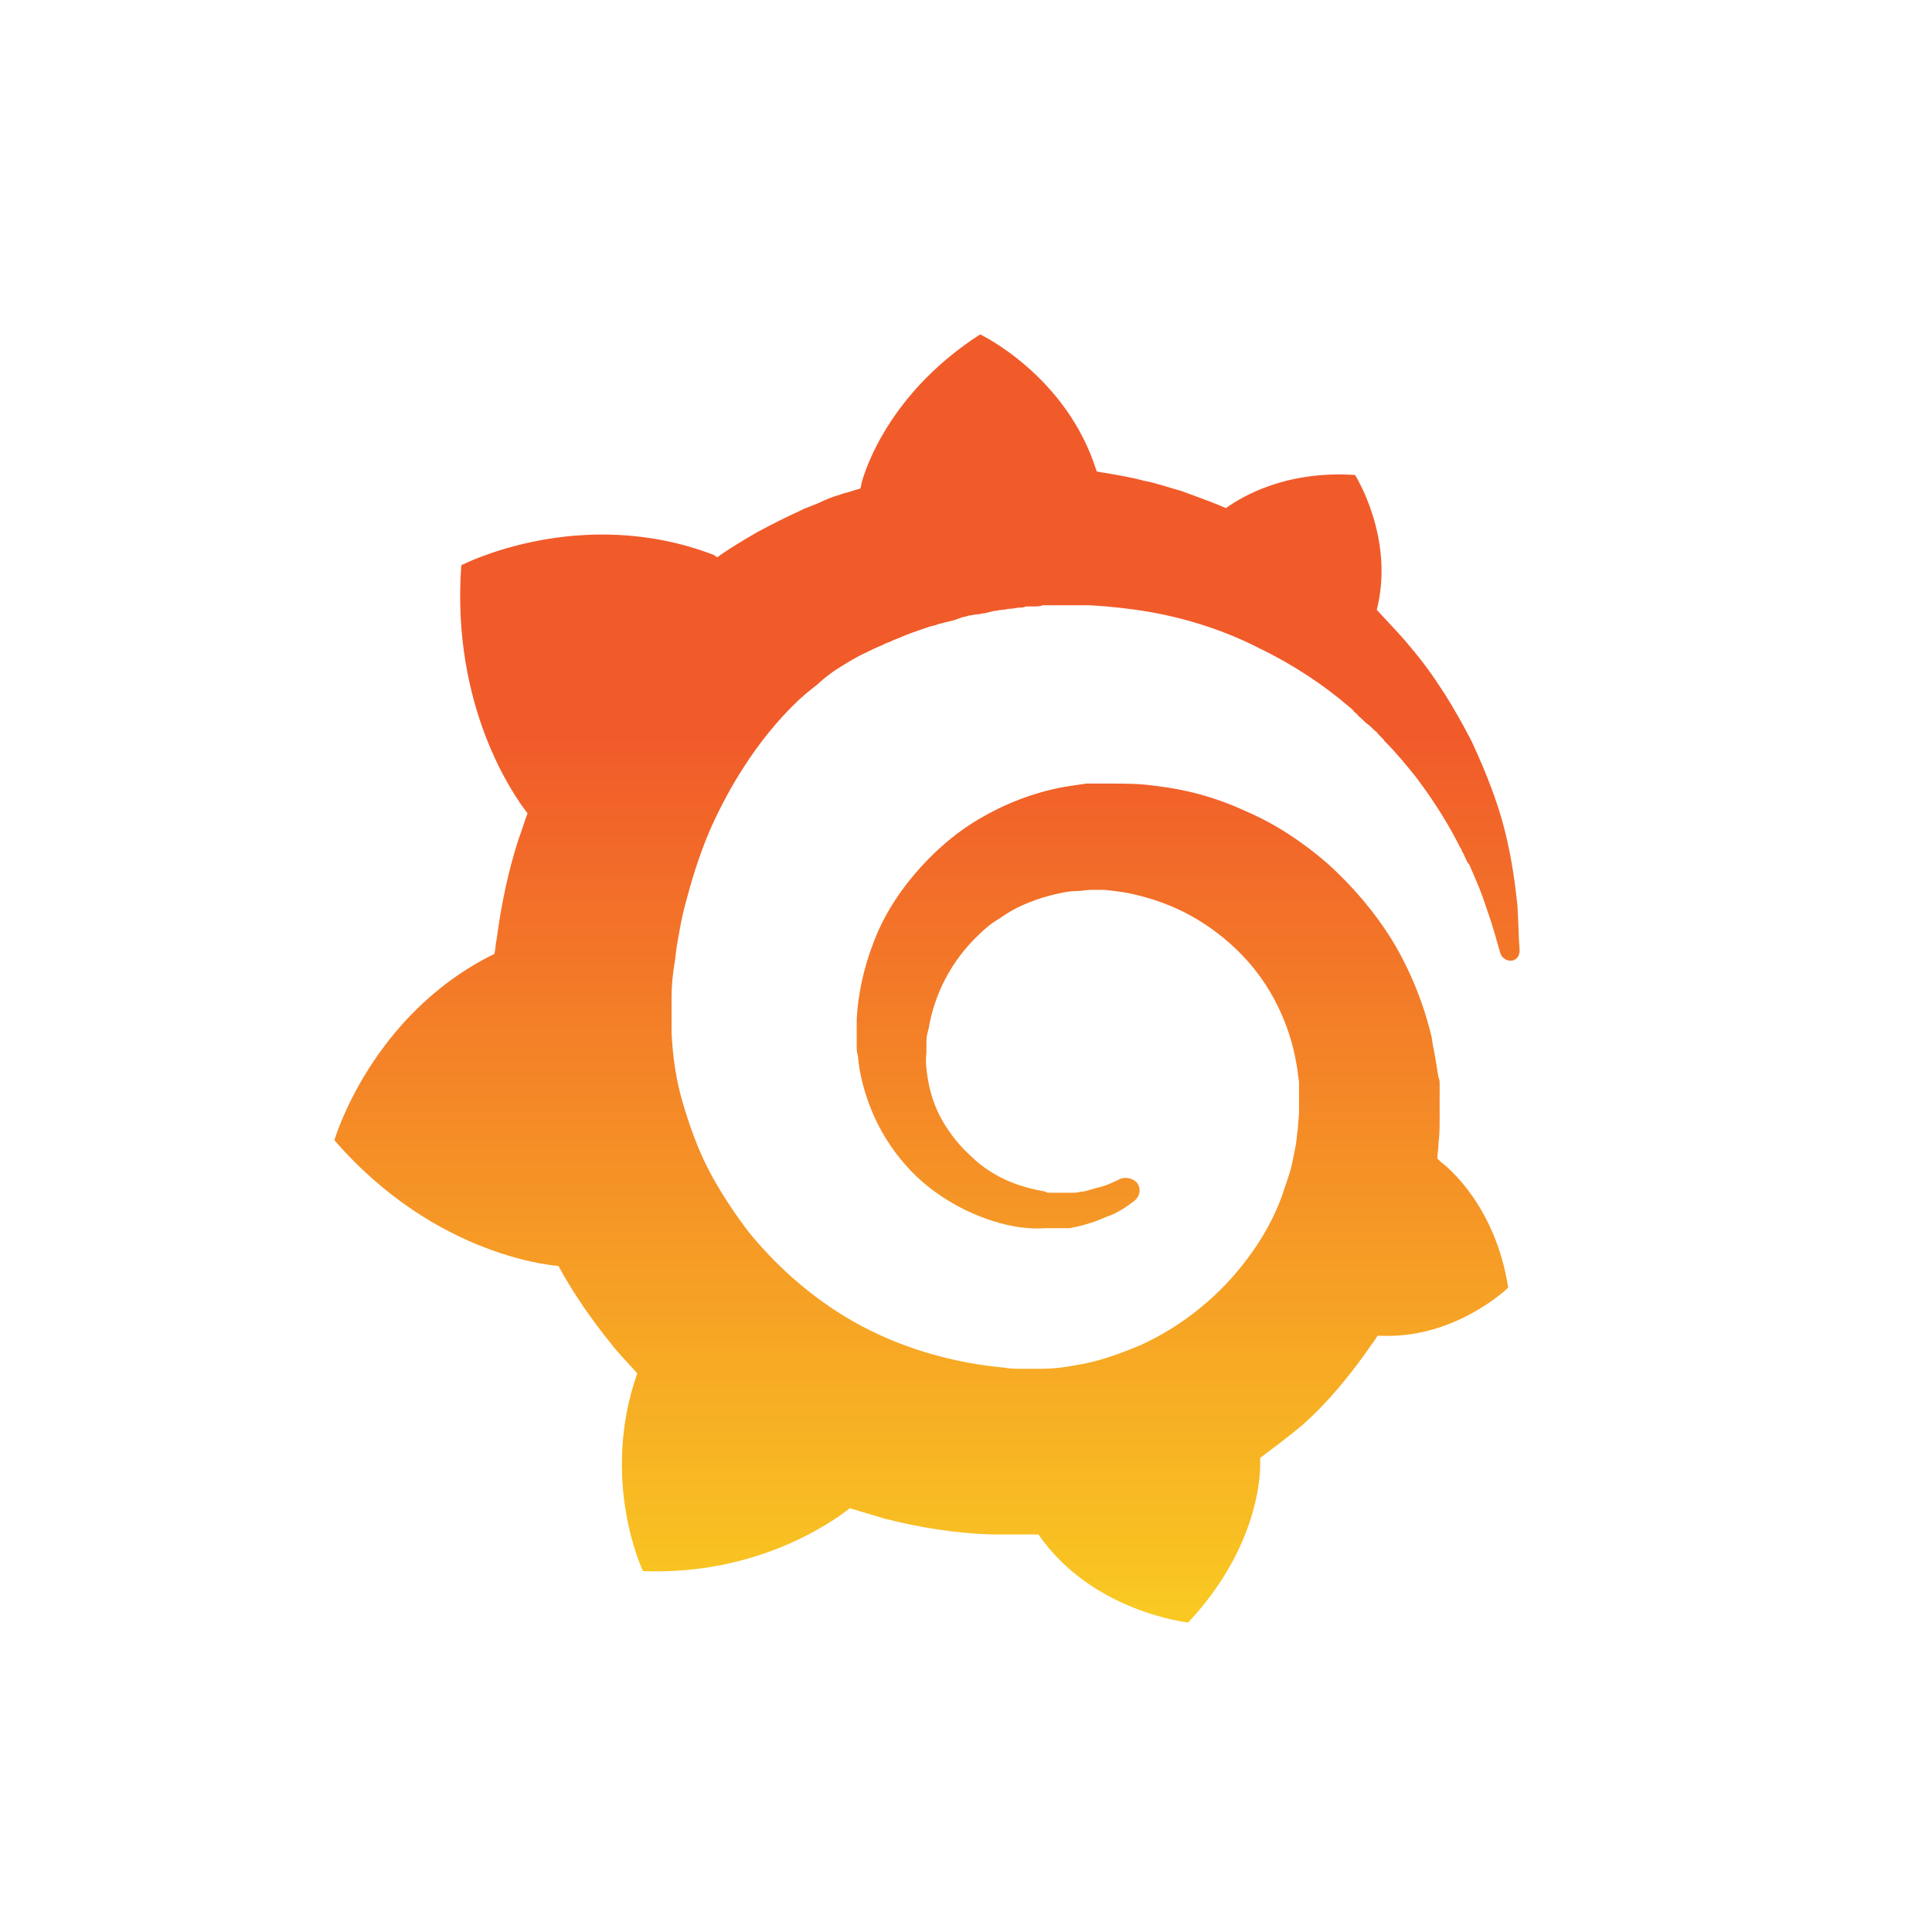 <svg width="52" height="52" viewBox="0 0 52 52" fill="none" xmlns="http://www.w3.org/2000/svg">
<path d="M40.84 24.351C40.778 23.766 40.686 23.09 40.501 22.351C40.317 21.613 40.009 20.813 39.609 19.952C39.179 19.121 38.656 18.229 37.948 17.398C37.671 17.06 37.364 16.752 37.056 16.414C37.548 14.476 36.471 12.784 36.471 12.784C34.595 12.661 33.426 13.368 32.995 13.676C32.934 13.645 32.841 13.614 32.78 13.584C32.472 13.461 32.134 13.338 31.795 13.214C31.457 13.122 31.119 12.999 30.78 12.938C30.442 12.845 30.073 12.784 29.704 12.722C29.642 12.722 29.581 12.692 29.519 12.692C28.719 10.107 26.381 9 26.381 9C23.705 10.723 23.182 13.03 23.182 13.03C23.182 13.03 23.182 13.091 23.151 13.153C22.997 13.184 22.874 13.245 22.72 13.276C22.536 13.338 22.32 13.399 22.136 13.491C21.951 13.584 21.736 13.645 21.551 13.738C21.151 13.922 20.782 14.107 20.382 14.322C20.013 14.537 19.644 14.753 19.306 14.999C19.244 14.968 19.213 14.937 19.213 14.937C15.614 13.553 12.415 15.214 12.415 15.214C12.138 19.059 13.861 21.459 14.199 21.89C14.107 22.136 14.045 22.351 13.953 22.597C13.676 23.459 13.491 24.351 13.368 25.274C13.338 25.397 13.338 25.55 13.307 25.674C9.984 27.304 9 30.688 9 30.688C11.769 33.887 15.03 34.072 15.03 34.072C15.43 34.81 15.922 35.518 16.445 36.164C16.66 36.441 16.906 36.687 17.152 36.964C16.137 39.855 17.306 42.286 17.306 42.286C20.413 42.409 22.444 40.932 22.874 40.594C23.182 40.686 23.489 40.778 23.797 40.871C24.751 41.117 25.735 41.27 26.689 41.301C26.935 41.301 27.181 41.301 27.427 41.301H27.55H27.642H27.796H27.95C29.396 43.393 31.98 43.67 31.98 43.67C33.795 41.732 33.918 39.855 33.918 39.425C33.918 39.425 33.918 39.425 33.918 39.394C33.918 39.363 33.918 39.332 33.918 39.332C33.918 39.302 33.918 39.271 33.918 39.24C34.287 38.963 34.656 38.686 35.026 38.379C35.764 37.733 36.379 36.964 36.933 36.164C36.994 36.102 37.025 36.01 37.087 35.949C39.148 36.072 40.594 34.656 40.594 34.656C40.255 32.503 39.025 31.457 38.779 31.273C38.779 31.273 38.779 31.273 38.748 31.242L38.717 31.211L38.686 31.18C38.686 31.057 38.717 30.934 38.717 30.78C38.748 30.534 38.748 30.319 38.748 30.073V29.888V29.796V29.765C38.748 29.704 38.748 29.734 38.748 29.704V29.55V29.365C38.748 29.304 38.748 29.242 38.748 29.181C38.748 29.119 38.748 29.058 38.717 28.996L38.686 28.811L38.656 28.627C38.625 28.381 38.563 28.165 38.533 27.919C38.317 26.996 37.948 26.104 37.487 25.335C36.994 24.535 36.41 23.859 35.733 23.243C35.056 22.659 34.318 22.167 33.518 21.828C32.718 21.459 31.919 21.244 31.088 21.151C30.688 21.09 30.257 21.09 29.857 21.09H29.704H29.673H29.611H29.55H29.396C29.334 21.09 29.273 21.09 29.242 21.09C29.027 21.121 28.811 21.151 28.627 21.182C27.796 21.336 27.027 21.644 26.35 22.044C25.674 22.444 25.089 22.966 24.597 23.551C24.105 24.135 23.735 24.751 23.489 25.427C23.243 26.073 23.09 26.781 23.059 27.427C23.059 27.581 23.059 27.765 23.059 27.919C23.059 27.95 23.059 28.012 23.059 28.042V28.165C23.059 28.258 23.059 28.319 23.09 28.412C23.12 28.75 23.182 29.058 23.274 29.365C23.459 29.98 23.735 30.534 24.105 31.026C24.474 31.519 24.874 31.888 25.335 32.195C25.797 32.503 26.258 32.718 26.75 32.872C27.242 33.026 27.704 33.087 28.135 33.057C28.196 33.057 28.258 33.057 28.288 33.057C28.319 33.057 28.35 33.057 28.381 33.057C28.412 33.057 28.442 33.057 28.473 33.057C28.535 33.057 28.565 33.057 28.627 33.057H28.658H28.688C28.719 33.057 28.75 33.057 28.781 33.057C28.842 33.057 28.904 33.026 28.934 33.026C28.996 33.026 29.027 32.995 29.088 32.995C29.181 32.964 29.304 32.934 29.396 32.903C29.581 32.841 29.765 32.749 29.95 32.688C30.134 32.595 30.288 32.503 30.411 32.411C30.442 32.38 30.503 32.349 30.534 32.318C30.688 32.195 30.719 31.98 30.596 31.826C30.473 31.703 30.288 31.672 30.134 31.734C30.104 31.765 30.073 31.765 30.011 31.795C29.888 31.857 29.734 31.919 29.611 31.949C29.457 31.98 29.304 32.042 29.15 32.072C29.058 32.072 28.996 32.103 28.904 32.103C28.873 32.103 28.811 32.103 28.781 32.103C28.75 32.103 28.688 32.103 28.658 32.103C28.627 32.103 28.565 32.103 28.535 32.103C28.473 32.103 28.442 32.103 28.381 32.103H28.35H28.319C28.288 32.103 28.288 32.103 28.258 32.103C28.227 32.103 28.165 32.103 28.135 32.072C27.796 32.011 27.427 31.919 27.089 31.765C26.75 31.611 26.412 31.395 26.135 31.119C25.827 30.842 25.581 30.534 25.366 30.165C25.151 29.796 25.028 29.396 24.966 28.996C24.935 28.781 24.904 28.565 24.935 28.35C24.935 28.288 24.935 28.227 24.935 28.165V28.135V28.104C24.935 28.073 24.935 28.042 24.935 28.012C24.935 27.889 24.966 27.796 24.997 27.673C25.151 26.75 25.612 25.858 26.32 25.181C26.504 24.997 26.689 24.843 26.904 24.72C27.119 24.566 27.335 24.443 27.55 24.351C27.765 24.259 28.012 24.166 28.258 24.105C28.504 24.043 28.75 23.982 28.996 23.982C29.119 23.982 29.242 23.951 29.365 23.951C29.396 23.951 29.427 23.951 29.457 23.951H29.55H29.611H29.642H29.734C30.011 23.982 30.288 24.012 30.534 24.074C31.057 24.197 31.58 24.381 32.072 24.658C33.057 25.212 33.887 26.043 34.38 27.058C34.626 27.55 34.81 28.104 34.903 28.688C34.933 28.842 34.933 28.965 34.964 29.119V29.211V29.304C34.964 29.334 34.964 29.365 34.964 29.396C34.964 29.427 34.964 29.457 34.964 29.488V29.581V29.673C34.964 29.734 34.964 29.857 34.964 29.919C34.964 30.073 34.933 30.227 34.933 30.38C34.903 30.534 34.903 30.688 34.872 30.842C34.841 30.996 34.81 31.149 34.779 31.303C34.718 31.611 34.595 31.888 34.503 32.195C34.287 32.78 33.98 33.334 33.611 33.826C32.872 34.841 31.857 35.672 30.719 36.195C30.134 36.441 29.55 36.656 28.934 36.748C28.627 36.81 28.319 36.841 28.012 36.841H27.95H27.889H27.796H27.642H27.55H27.519C27.366 36.841 27.181 36.841 27.027 36.81C26.35 36.748 25.704 36.625 25.058 36.441C24.412 36.256 23.797 36.01 23.212 35.702C22.044 35.087 20.998 34.195 20.167 33.18C19.767 32.657 19.398 32.103 19.09 31.519C18.783 30.934 18.567 30.319 18.383 29.704C18.198 29.088 18.106 28.442 18.075 27.796V27.673V27.642V27.612V27.55V27.458V27.427V27.396V27.335V27.181V27.15V27.089C18.075 26.996 18.075 26.935 18.075 26.843C18.075 26.535 18.106 26.197 18.167 25.858C18.198 25.52 18.26 25.212 18.321 24.874C18.383 24.535 18.475 24.228 18.567 23.889C18.752 23.243 18.967 22.628 19.244 22.044C19.798 20.875 20.505 19.829 21.336 18.998C21.551 18.783 21.767 18.598 22.013 18.413C22.105 18.321 22.32 18.137 22.567 17.983C22.813 17.829 23.059 17.675 23.336 17.552C23.459 17.491 23.582 17.429 23.735 17.368C23.797 17.337 23.859 17.306 23.951 17.275C24.012 17.244 24.074 17.214 24.166 17.183C24.443 17.06 24.72 16.968 24.997 16.875C25.058 16.845 25.151 16.845 25.212 16.814C25.274 16.783 25.366 16.783 25.427 16.752C25.581 16.721 25.704 16.691 25.858 16.629C25.92 16.599 26.012 16.599 26.073 16.568C26.135 16.568 26.227 16.537 26.289 16.537C26.35 16.537 26.443 16.506 26.504 16.506L26.627 16.475L26.75 16.445C26.812 16.445 26.904 16.414 26.966 16.414C27.058 16.414 27.119 16.383 27.212 16.383C27.273 16.383 27.396 16.352 27.458 16.352C27.519 16.352 27.55 16.352 27.612 16.322H27.704H27.765H27.827C27.919 16.322 27.981 16.322 28.073 16.291H28.196H28.227H28.288C28.35 16.291 28.442 16.291 28.504 16.291C28.781 16.291 29.058 16.291 29.334 16.291C29.888 16.322 30.442 16.383 30.965 16.475C32.011 16.66 33.026 16.998 33.918 17.46C34.81 17.89 35.641 18.444 36.318 19.029C36.348 19.059 36.41 19.09 36.441 19.152C36.471 19.183 36.533 19.213 36.564 19.275C36.656 19.336 36.718 19.429 36.81 19.49C36.902 19.552 36.964 19.644 37.056 19.706C37.117 19.798 37.21 19.859 37.271 19.952C37.579 20.259 37.856 20.598 38.102 20.905C38.594 21.551 38.994 22.197 39.302 22.813C39.332 22.843 39.332 22.874 39.363 22.936C39.394 22.966 39.394 22.997 39.425 23.059C39.456 23.12 39.486 23.212 39.548 23.274C39.578 23.336 39.609 23.428 39.64 23.489C39.671 23.551 39.702 23.643 39.732 23.705C39.855 23.982 39.948 24.259 40.04 24.535C40.194 24.966 40.286 25.335 40.378 25.643C40.409 25.766 40.532 25.858 40.655 25.858C40.809 25.858 40.901 25.735 40.901 25.581C40.871 25.212 40.871 24.812 40.84 24.351Z" fill="url(#paint0_linear_3411_29219)"/>
<defs>
<linearGradient id="paint0_linear_3411_29219" x1="24.951" y1="51.487" x2="24.951" y2="19.847" gradientUnits="userSpaceOnUse">
<stop stop-color="#FCEE1F"/>
<stop offset="1" stop-color="#F15B2A"/>
</linearGradient>
</defs>
</svg>
